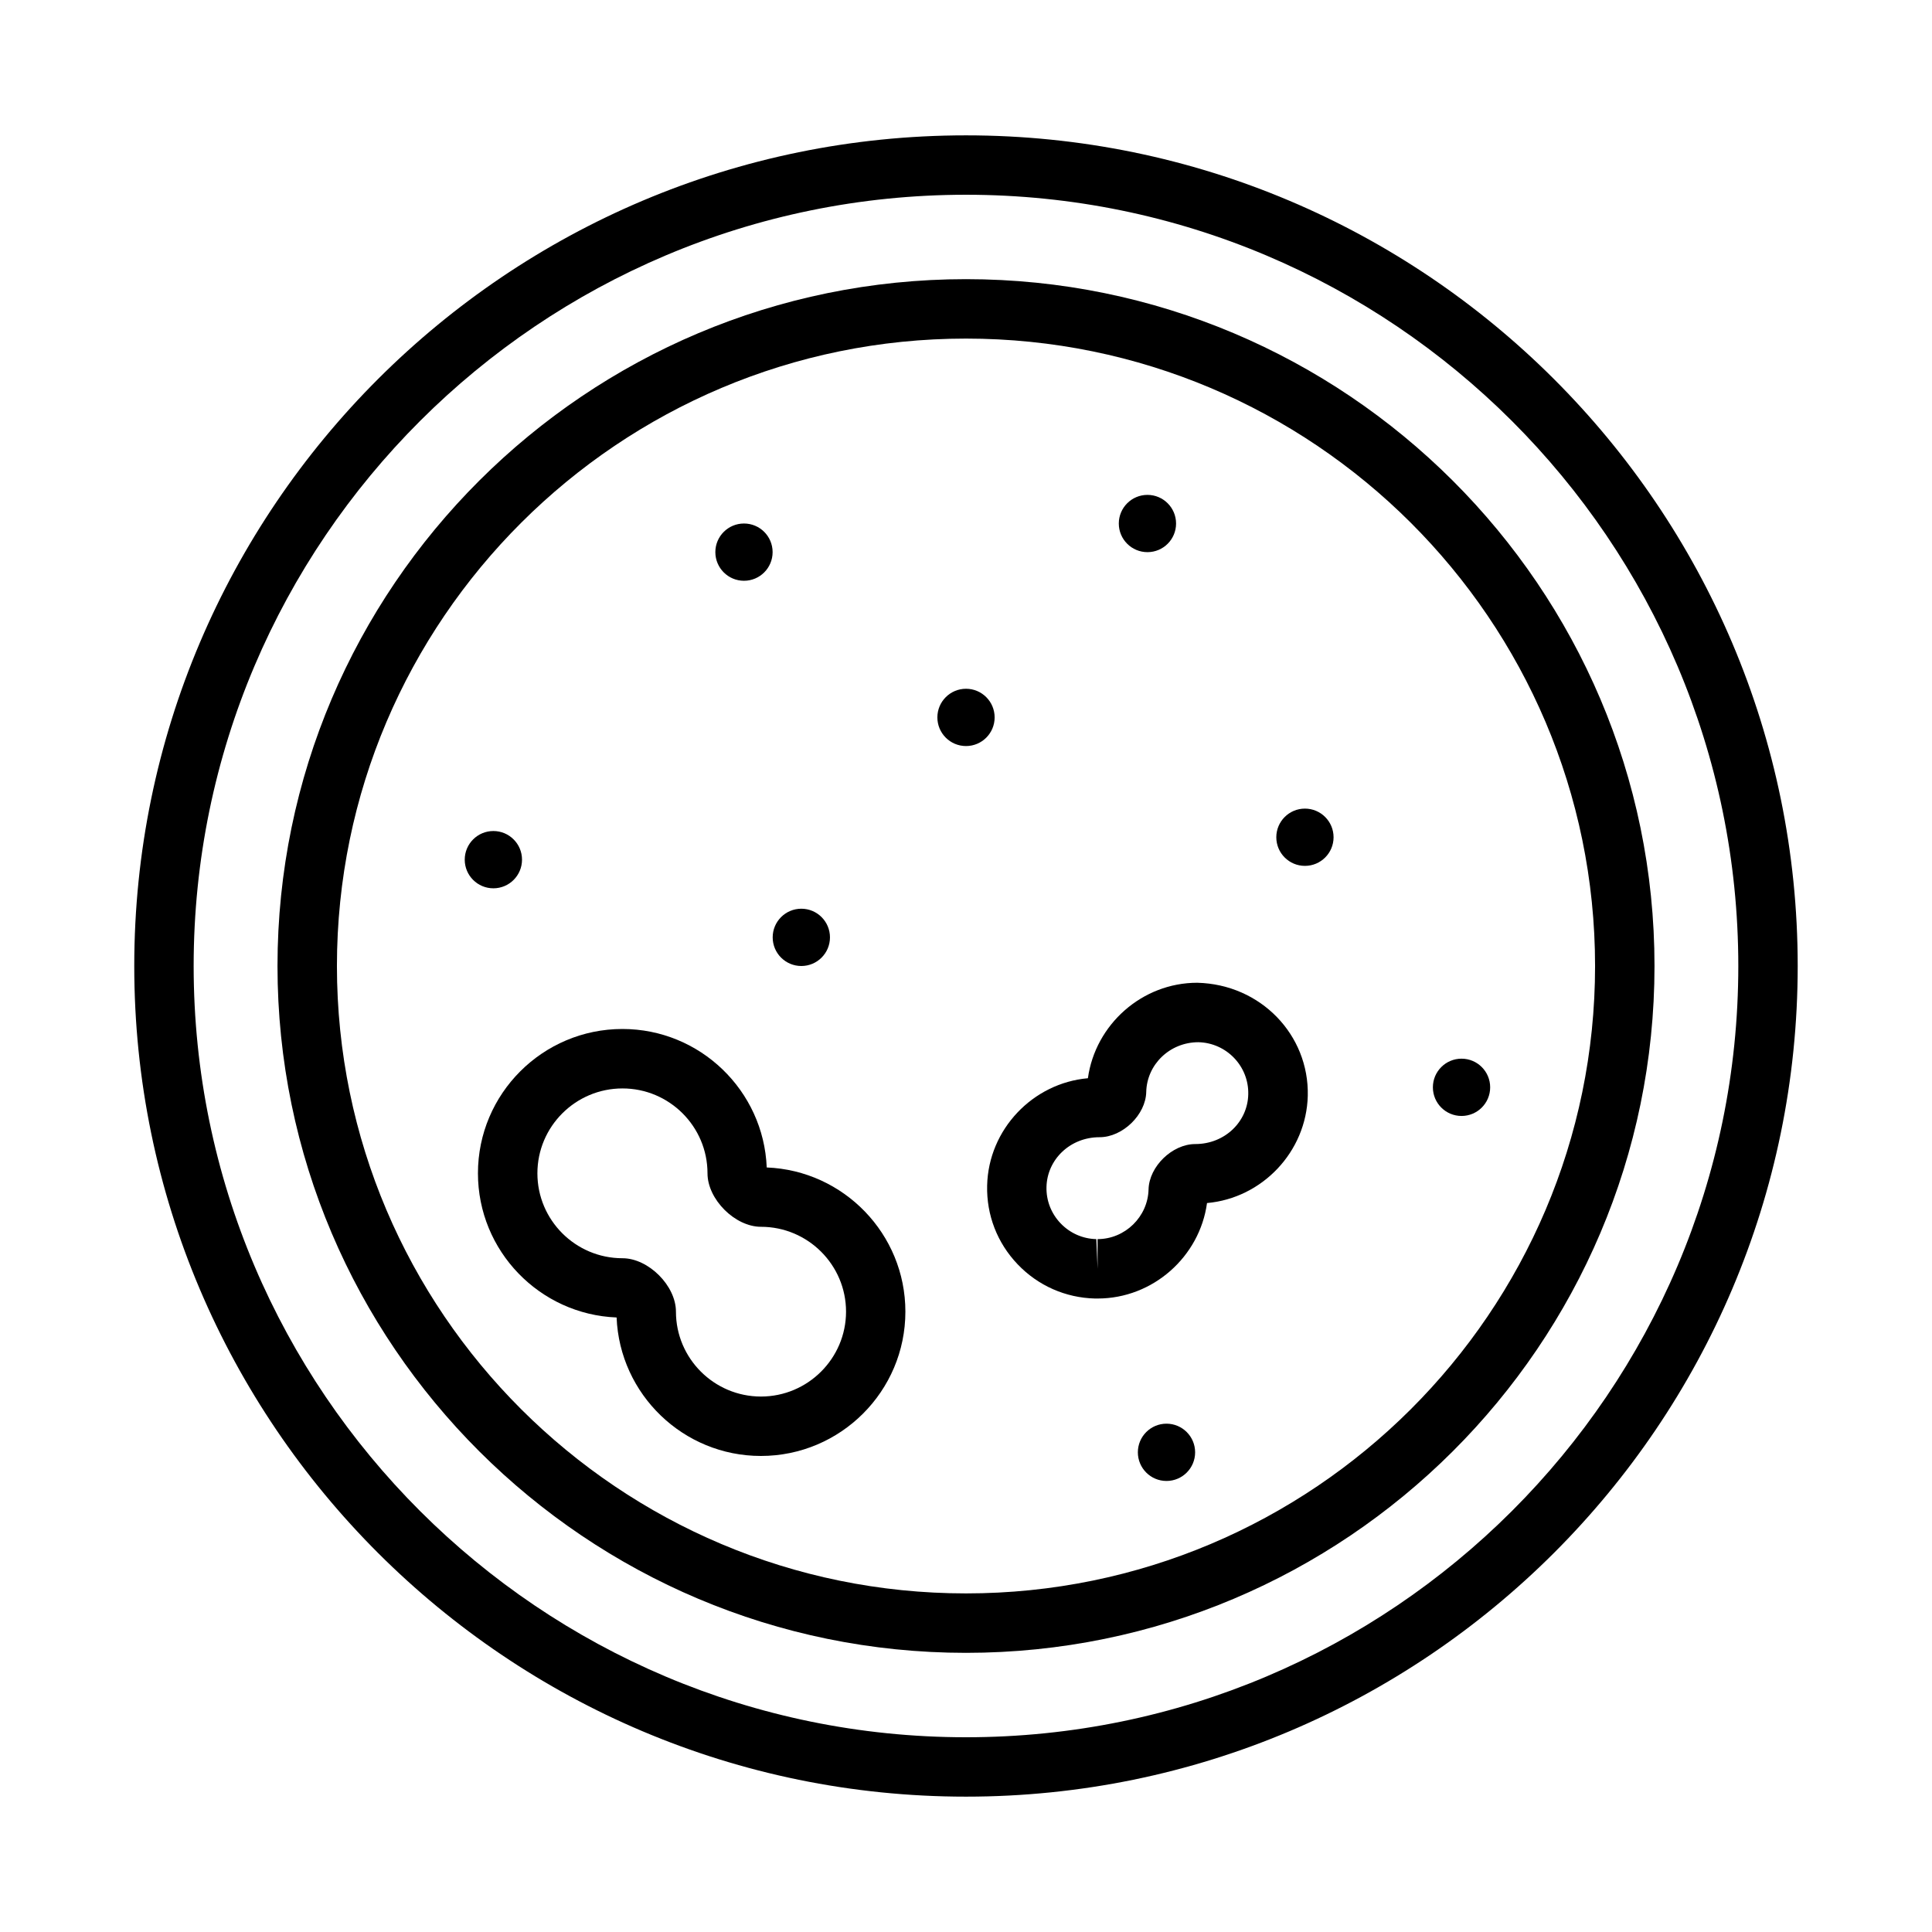 <?xml version="1.0" encoding="UTF-8"?>
<!-- Uploaded to: ICON Repo, www.iconrepo.com, Generator: ICON Repo Mixer Tools -->
<svg fill="#000000" width="800px" height="800px" version="1.1" viewBox="144 144 512 512" xmlns="http://www.w3.org/2000/svg">
 <g>
  <path d="m400 179.87c-121.55 0-220.42 98.762-220.42 220.13s98.871 220.13 220.42 220.13c121.54 0 220.41-98.762 220.41-220.13s-98.871-220.13-220.41-220.13zm0 424.52c-112.86 0-204.68-91.691-204.68-204.39 0-112.7 91.82-204.39 204.68-204.39 112.85 0 204.67 91.691 204.67 204.39 0 112.7-91.82 204.39-204.67 204.39z"/>
  <path d="m400 217.98c-100.62 0-182.46 81.648-182.46 182.02 0 100.37 81.84 182.02 182.46 182.02 100.62 0 182.46-81.648 182.46-182.02 0-100.37-81.84-182.02-182.46-182.02zm0 348.29c-91.93 0-166.71-74.594-166.71-166.27 0-91.676 74.785-166.27 166.71-166.27s166.71 74.594 166.71 166.27c0 91.676-74.781 166.27-166.71 166.27z"/>
  <path d="m538.91 432.15c0 4.191-3.398 7.59-7.59 7.59-4.191 0-7.59-3.398-7.59-7.59 0-4.191 3.398-7.59 7.59-7.59 4.191 0 7.59 3.398 7.59 7.59"/>
  <path d="m497.41 365.88c0 4.188-3.398 7.586-7.59 7.586-4.188 0-7.586-3.398-7.586-7.586 0-4.191 3.398-7.59 7.586-7.59 4.191 0 7.59 3.398 7.59 7.59"/>
  <path d="m363.95 392.41c0 4.191-3.398 7.59-7.59 7.59-4.191 0-7.59-3.398-7.59-7.59s3.398-7.59 7.59-7.59c4.191 0 7.59 3.398 7.59 7.59"/>
  <path d="m407.59 334.12c0 4.191-3.394 7.59-7.586 7.59s-7.59-3.398-7.59-7.59 3.398-7.59 7.59-7.59 7.586 3.398 7.586 7.59"/>
  <path d="m460.72 528.88c0 4.191-3.398 7.59-7.59 7.59-4.188 0-7.586-3.398-7.586-7.59s3.398-7.59 7.586-7.59c4.191 0 7.59 3.398 7.59 7.59"/>
  <path d="m282.34 371.82c0 4.191-3.398 7.59-7.59 7.59s-7.59-3.398-7.59-7.59 3.398-7.59 7.59-7.59 7.59 3.398 7.59 7.59"/>
  <path d="m348.75 290.32c0 4.191-3.394 7.59-7.586 7.59-4.191 0-7.59-3.398-7.59-7.59 0-4.191 3.398-7.586 7.59-7.586 4.191 0 7.586 3.394 7.586 7.586"/>
  <path d="m455.67 282.74c0 4.191-3.394 7.586-7.586 7.586-4.191 0-7.59-3.394-7.59-7.586 0-4.191 3.398-7.59 7.59-7.59 4.191 0 7.586 3.398 7.586 7.59"/>
  <path d="m347.19 453.39c-0.82-20.371-17.664-36.699-38.242-36.699-21.113 0-38.289 17.145-38.289 38.242 0 20.578 16.344 37.406 36.746 38.211 0.82 20.371 17.664 36.699 38.242 36.699 21.113 0 38.289-17.16 38.289-38.242 0.004-20.578-16.34-37.406-36.746-38.211zm-1.527 60.707c-12.422 0-22.531-10.094-22.531-22.5 0-6.879-7.289-14.152-14.168-14.152-12.438 0-22.547-10.094-22.547-22.5s10.109-22.5 22.547-22.5c12.422 0 22.531 10.094 22.531 22.5 0 6.894 7.289 14.168 14.168 14.168 12.438 0 22.547 10.094 22.547 22.5-0.016 12.379-10.125 22.484-22.547 22.484z"/>
  <path d="m461.29 404.44c-14.641 0-27.016 11.082-28.984 25.301-14.609 1.289-26.355 13.555-26.703 28.434-0.188 7.824 2.676 15.223 8.094 20.891 5.398 5.652 12.676 8.863 20.484 9.055h0.707c14.672 0 27.047-11.098 28.984-25.301 14.594-1.289 26.34-13.555 26.703-28.449 0.363-16.105-12.453-29.52-29.285-29.93zm-0.52 42.746c-0.016 0-0.016 0 0 0-6.109 0-12.234 5.934-12.391 12.012-0.172 7.258-6.234 13.18-13.508 13.18v7.871l-0.332-7.871c-3.606-0.078-6.977-1.574-9.477-4.188-2.488-2.613-3.824-6.031-3.731-9.637 0.172-7.258 6.234-13.18 14.059-13.18h0.016c6.109 0 12.234-5.953 12.359-11.996 0.172-7.273 6.234-13.18 13.824-13.18 7.461 0.172 13.398 6.375 13.211 13.809-0.145 7.277-6.223 13.18-14.031 13.18z"/>
 </g>
</svg>